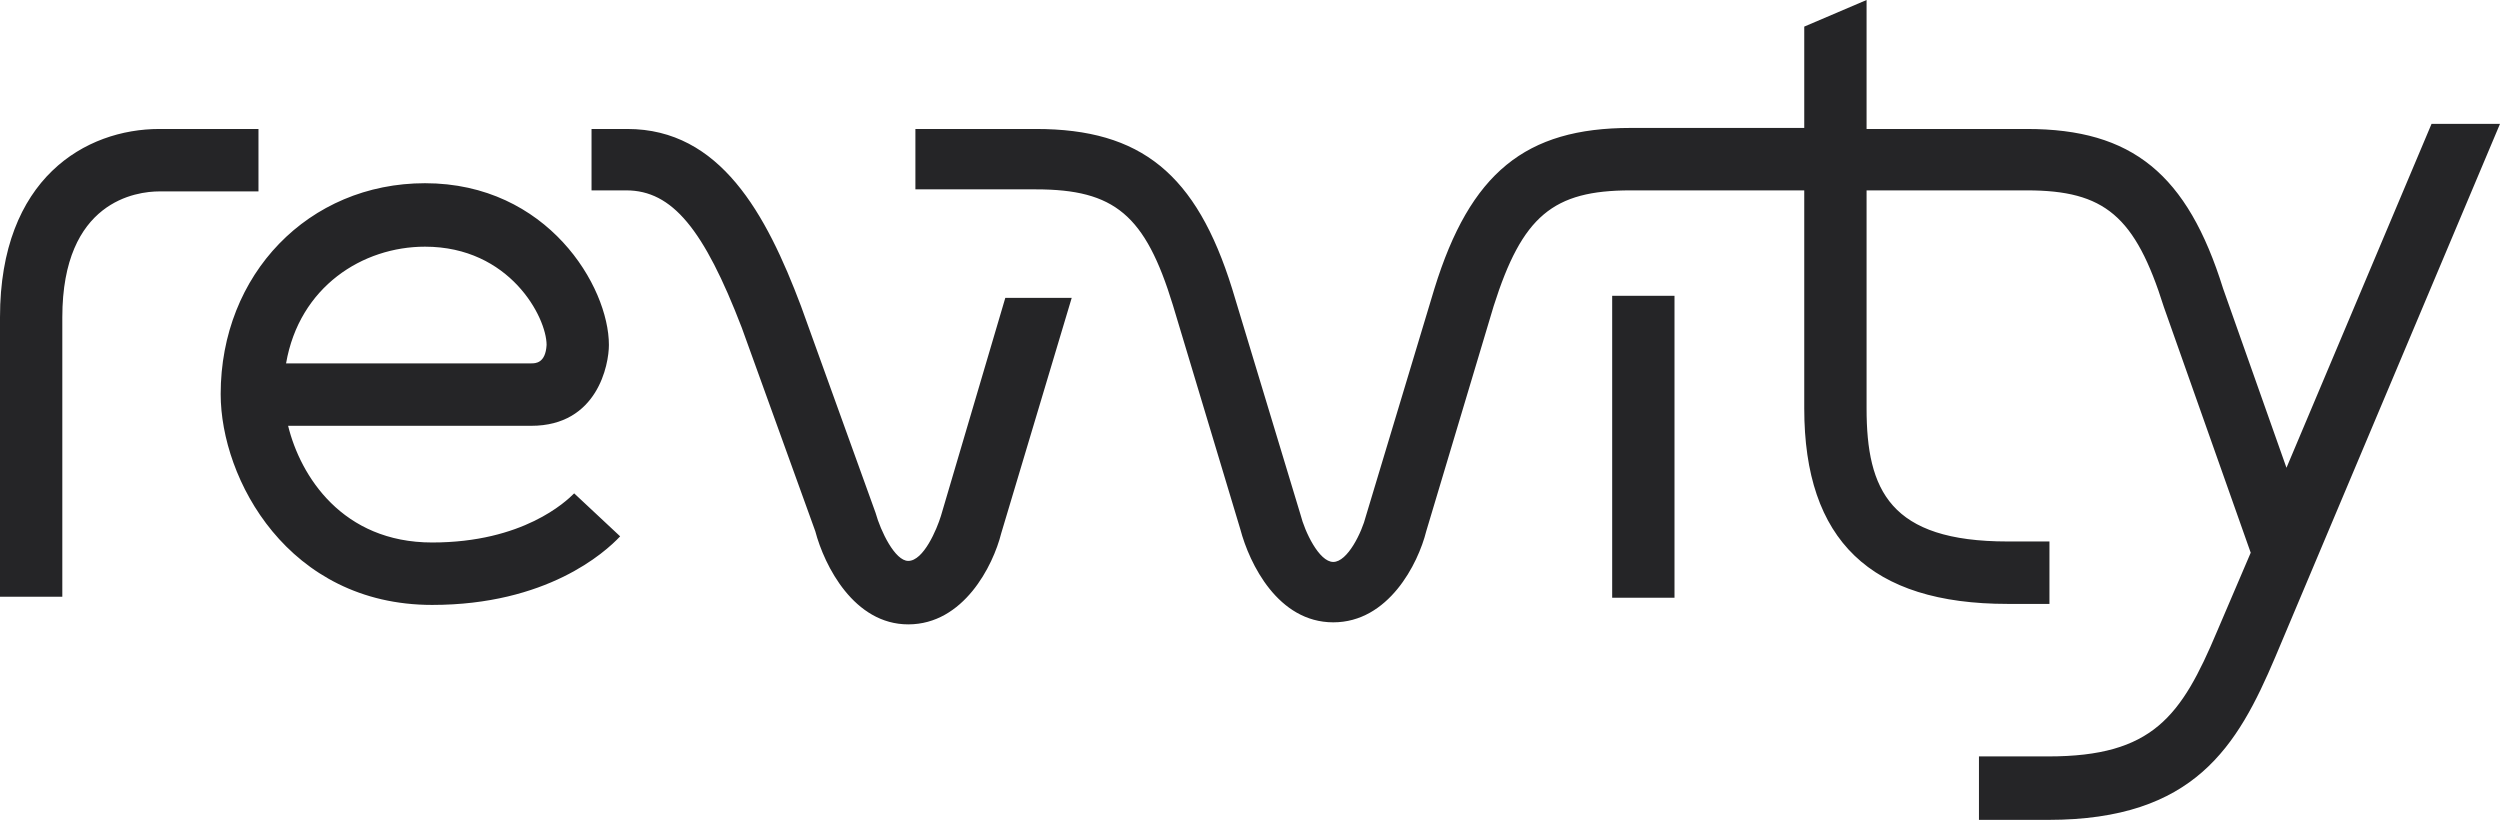 <?xml version="1.0" encoding="UTF-8"?> <svg xmlns="http://www.w3.org/2000/svg" width="192" height="63" viewBox="0 0 192 63" fill="none"><path d="M123.815 22.718H128.602V45.908H123.815V22.718ZM79.562 9.905C87.644 9.905 91.881 13.364 94.627 22.168L99.884 39.541C100.198 40.798 101.296 43.157 102.395 43.157C103.493 43.157 104.592 40.877 104.906 39.619L110.163 22.168C112.909 13.285 117.146 9.826 125.228 9.826H138.566V2.044L143.353 0V9.905H155.671C163.753 9.905 167.99 13.364 170.736 22.168L175.601 35.925L186.743 9.512H192L174.738 50.468C171.835 57.306 168.539 62.966 157.319 62.966H151.984V58.093H157.319C165.322 58.093 167.519 55.027 170.266 48.502L172.855 42.449L166.186 23.583C163.989 16.587 161.635 14.621 155.671 14.621H143.353V31.365C143.353 37.654 145.157 41.585 154.181 41.585H157.398V46.38H154.181C143.667 46.38 138.566 41.506 138.566 31.365V14.621H125.228C119.264 14.621 116.911 16.587 114.714 23.504L109.535 40.798C108.907 43.314 106.632 47.795 102.395 47.795C98.158 47.795 95.961 43.314 95.255 40.641L90.076 23.426C87.957 16.508 85.604 14.543 79.562 14.543H70.303V9.905H79.562ZM48.176 9.905C55.317 9.905 58.848 16.43 61.515 23.504L67.243 39.383C67.635 40.798 68.734 43.078 69.754 43.078C70.931 43.078 71.951 40.641 72.265 39.619L77.208 22.875H82.308L76.894 40.956C76.266 43.471 73.991 47.952 69.754 47.952C65.595 47.952 63.32 43.471 62.614 40.798L56.964 25.155C54.061 17.609 51.629 14.621 48.098 14.621H45.43V9.905H48.176ZM21.97 27.907H40.801C41.115 27.907 41.9 27.907 41.978 26.491C41.978 24.369 39.153 18.945 32.641 18.945C27.855 18.945 22.99 22.011 21.97 27.907ZM46.764 26.491C46.764 27.985 45.901 32.702 40.801 32.702H22.127C23.068 36.554 26.285 41.663 33.19 41.663C40.173 41.663 43.469 38.519 44.096 37.89L47.627 41.191C46.45 42.449 41.978 46.458 33.19 46.458C22.127 46.458 16.948 36.789 16.948 30.265C16.948 21.067 23.696 14.071 32.641 14.071C42.056 14.071 46.764 22.011 46.764 26.491ZM19.851 9.905V14.7H12.24C10.514 14.7 4.786 15.408 4.786 24.369V45.83H0V24.369C0 13.678 6.591 9.905 12.24 9.905H19.851Z" fill="#252527"></path></svg> 